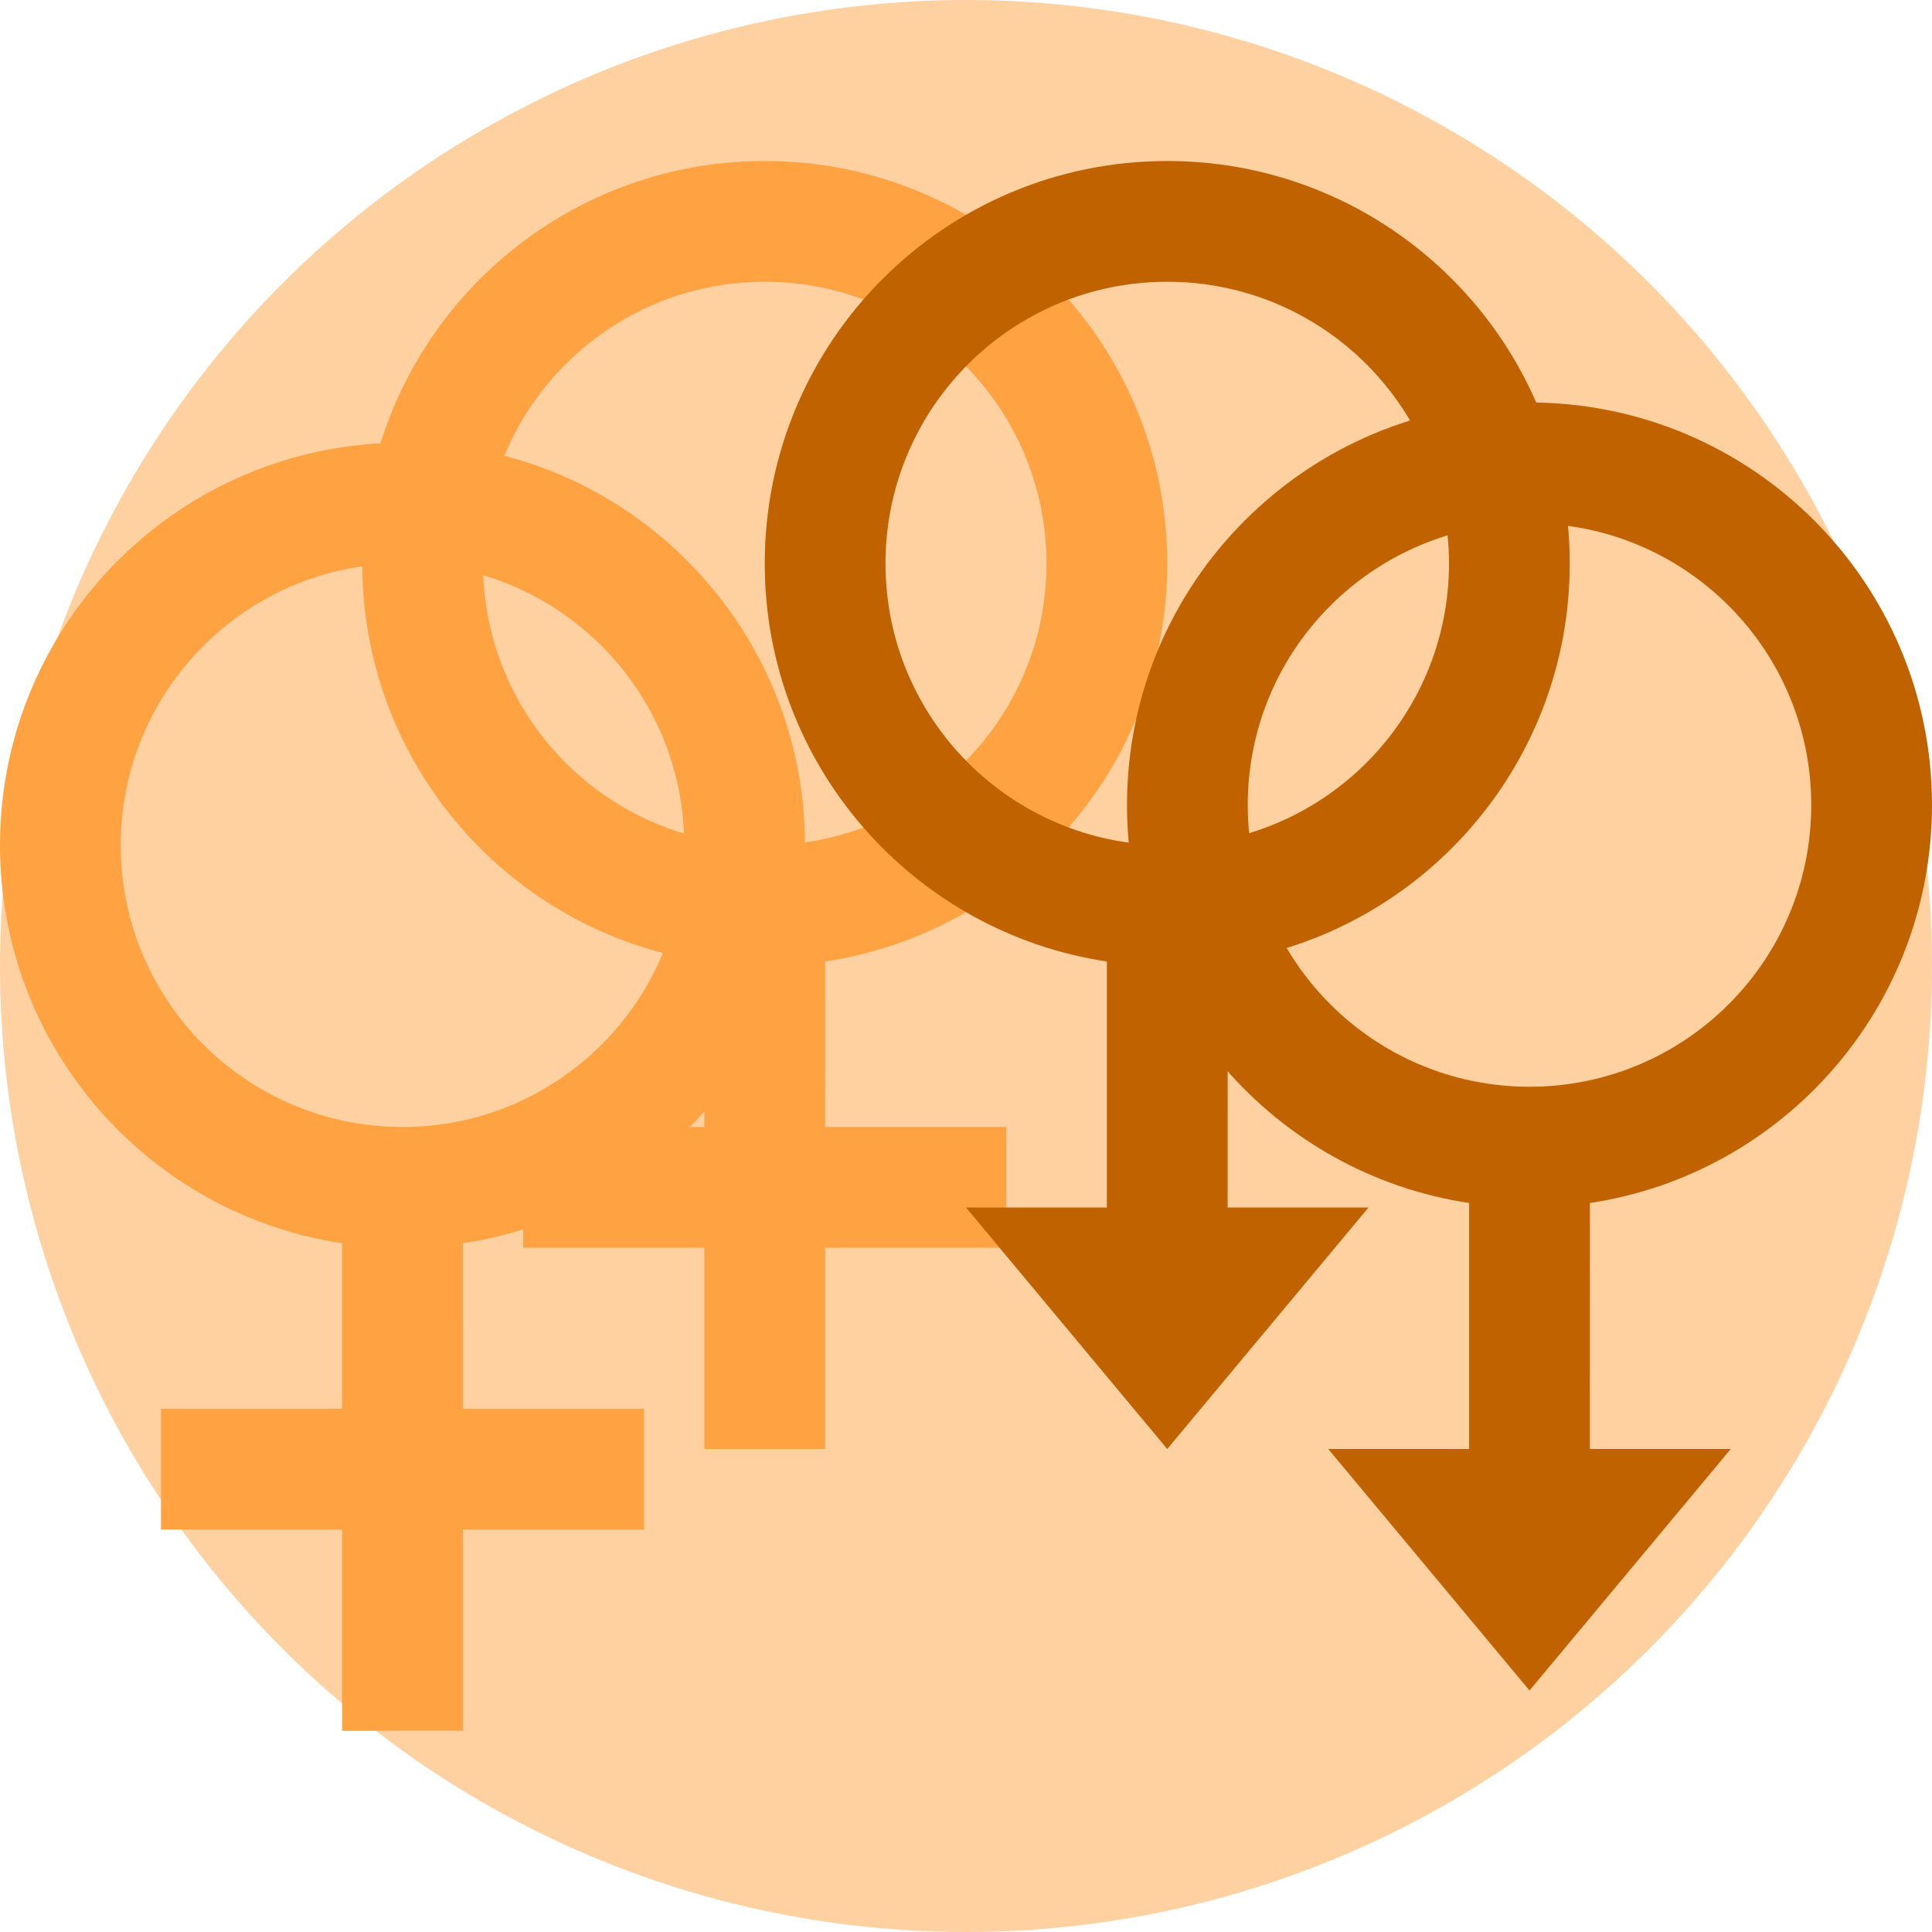 <svg xmlns="http://www.w3.org/2000/svg" width="48px" height="48px" viewBox="0 0 48 48" version="1.1">
  <title>Group 55</title>
  <g stroke="none" stroke-width="1" fill="none" fill-rule="evenodd">
    <g transform="translate(-1600, -320)">
      <g transform="translate(1600, 320)">
        <circle fill="#FFD1A1" cx="24" cy="24" r="24"/>
        <path d="M10,11 C15.523,11 20,15.477 20,21 C20,26.013 16.312,30.164 11.501,30.888 L11.5,35 L16,35 L16,38 L11.5,38 L11.5,43 L8.5,43 L8.5,38 L4,38 L4,35 L8.5,35 L8.5,30.888 C3.689,30.165 0,26.013 0,21 C0,15.477 4.477,11 10,11 Z M10,14 C6.134,14 3,17.134 3,21 C3,24.866 6.134,28 10,28 C13.866,28 17,24.866 17,21 C17,17.134 13.866,14 10,14 Z" fill="#FFA242"/>
        <path d="M19,4 C24.523,4 29,8.477 29,14 C29,19.013 25.312,23.164 20.501,23.888 L20.5,28 L25,28 L25,31 L20.5,31 L20.5,36 L17.5,36 L17.5,31 L13,31 L13,28 L17.5,28 L17.5,23.888 C12.689,23.165 9,19.013 9,14 C9,8.477 13.477,4 19,4 Z M19,7 C15.134,7 12,10.134 12,14 C12,17.866 15.134,21 19,21 C22.866,21 26,17.866 26,14 C26,10.134 22.866,7 19,7 Z" fill="#FFA242"/>
        <path d="M29,4 C34.523,4 39,8.477 39,14 C39,19.013 35.312,23.164 30.501,23.888 L30.5,30 L34,30 L29,36 L24,30 L27.5,30 L27.5,23.888 C22.689,23.165 19,19.013 19,14 C19,8.477 23.477,4 29,4 Z M29,7 C25.134,7 22,10.134 22,14 C22,17.866 25.134,21 29,21 C32.866,21 36,17.866 36,14 C36,10.134 32.866,7 29,7 Z" fill="#C16200"/>
        <path d="M38,10 C43.523,10 48,14.477 48,20 C48,25.013 44.312,29.164 39.501,29.888 L39.5,36 L43,36 L38,42 L33,36 L36.5,36 L36.5,29.888 C31.689,29.165 28,25.013 28,20 C28,14.477 32.477,10 38,10 Z M38,13 C34.134,13 31,16.134 31,20 C31,23.866 34.134,27 38,27 C41.866,27 45,23.866 45,20 C45,16.134 41.866,13 38,13 Z" fill="#C16200"/>
      </g>
    </g>
  </g>
</svg>